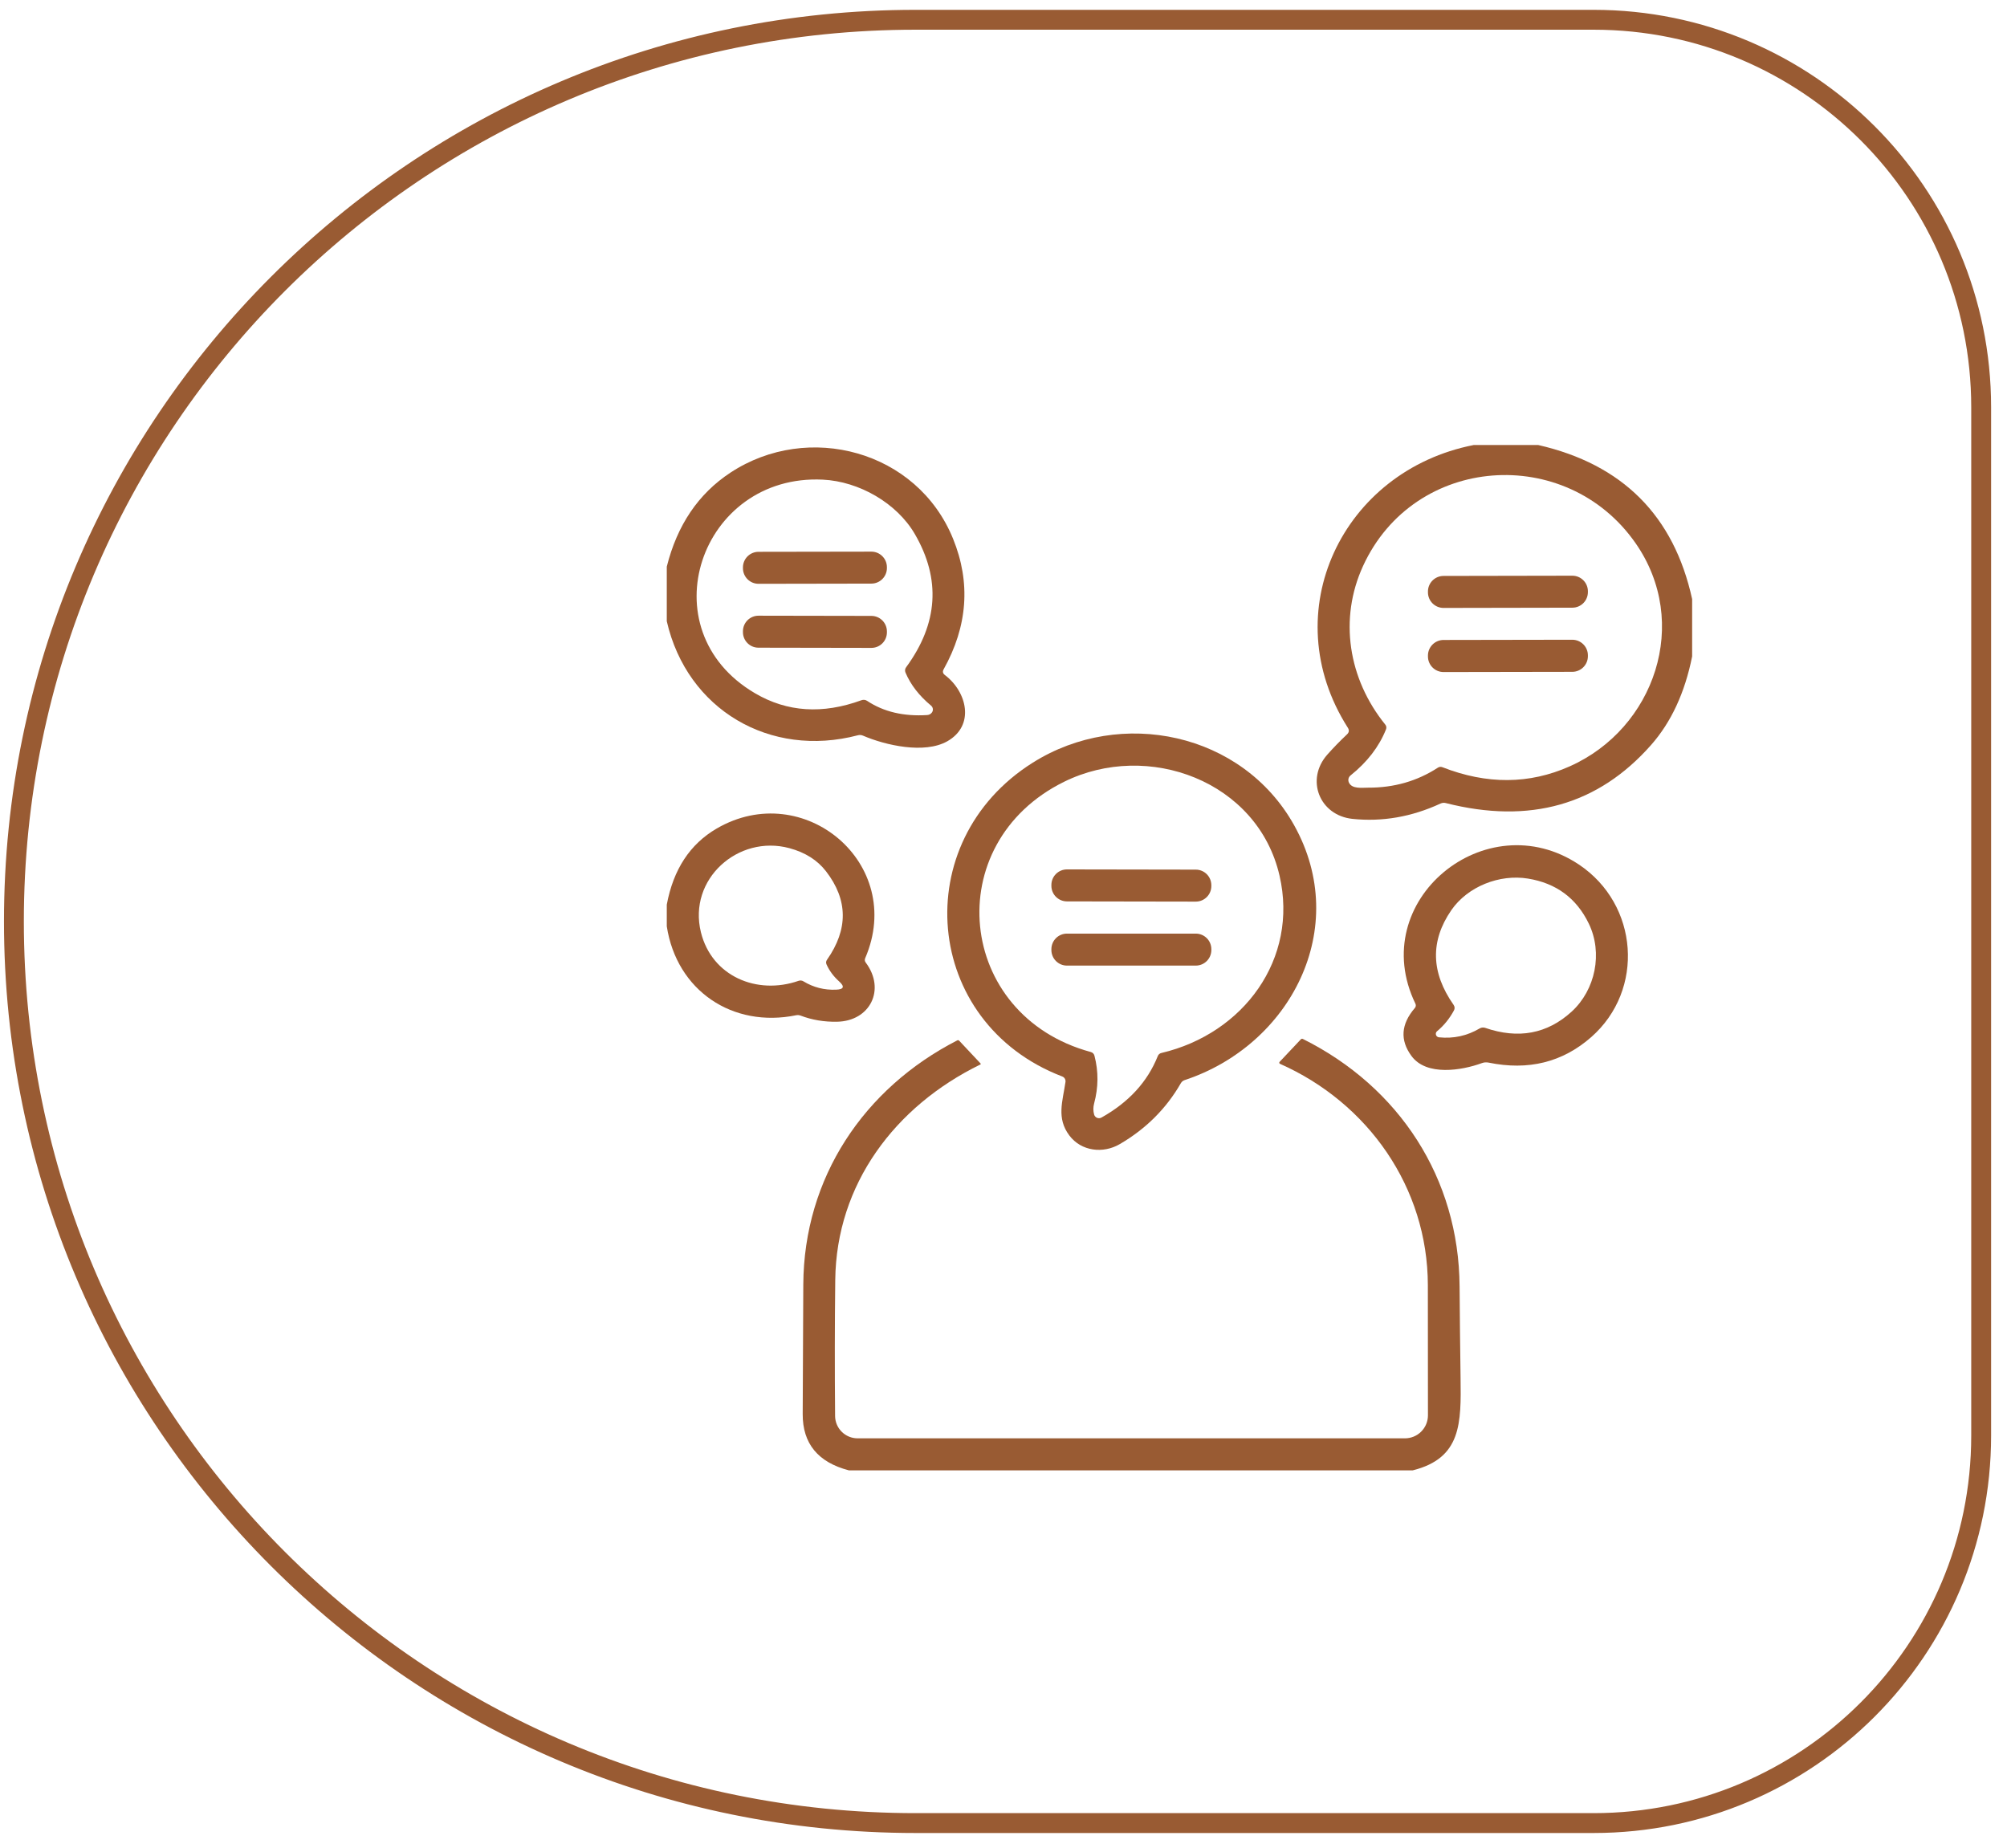 <svg width="101" height="93" viewBox="0 0 101 93" fill="none" xmlns="http://www.w3.org/2000/svg">
<path d="M46.076 91.746C21.016 91.746 0.7 71.431 0.7 46.37C0.7 21.31 21.016 0.995 46.076 0.995L80.2 0.995C90.97 0.995 99.7 9.725 99.7 20.495L99.7 72.246C99.7 83.016 90.97 91.746 80.2 91.746L46.076 91.746Z" stroke="#995B33"/>
<path d="M74.161 22.396H77.412C81.654 23.368 84.235 25.953 85.155 30.149V33.034C84.79 34.857 84.102 36.342 83.091 37.489C80.427 40.511 76.983 41.487 72.76 40.415C72.668 40.391 72.576 40.4 72.487 40.441C71.04 41.11 69.565 41.366 68.06 41.21C66.398 41.034 65.686 39.228 66.798 37.974C67.099 37.634 67.428 37.295 67.786 36.958C67.893 36.858 67.907 36.746 67.828 36.623C64.12 30.799 67.564 23.686 74.161 22.396ZM69.747 36.71C69.398 37.581 68.804 38.352 67.964 39.025C67.913 39.066 67.876 39.123 67.861 39.188C67.847 39.252 67.854 39.32 67.882 39.381C68.037 39.716 68.534 39.639 68.854 39.639C70.155 39.644 71.323 39.308 72.361 38.632C72.393 38.611 72.431 38.597 72.47 38.593C72.509 38.589 72.549 38.595 72.585 38.609C74.825 39.486 76.96 39.473 78.991 38.568C83.269 36.666 85.103 31.331 82.299 27.322C78.821 22.35 71.171 22.866 68.594 28.483C67.373 31.145 67.848 34.159 69.711 36.463C69.771 36.538 69.783 36.621 69.747 36.71Z" fill="#995B33"/>
<path d="M33.555 31.264V28.516C34.079 26.423 35.147 24.846 36.759 23.785C40.67 21.212 46.161 22.672 47.964 27.118C48.858 29.321 48.699 31.51 47.487 33.684C47.425 33.796 47.445 33.891 47.549 33.97C48.671 34.819 49.071 36.514 47.67 37.306C46.519 37.956 44.551 37.505 43.431 37.022C43.348 36.986 43.262 36.979 43.173 37.002C38.753 38.165 34.576 35.717 33.555 31.264ZM43.64 35.273C44.467 35.822 45.473 36.059 46.658 35.985C46.76 35.978 46.84 35.935 46.898 35.856C46.936 35.804 46.953 35.739 46.945 35.675C46.937 35.611 46.904 35.552 46.855 35.511C46.256 35.014 45.828 34.461 45.57 33.852C45.529 33.754 45.539 33.662 45.601 33.578C47.211 31.382 47.357 29.148 46.039 26.878C45.136 25.322 43.235 24.226 41.406 24.138C35.245 23.839 32.546 31.692 37.997 34.889C39.611 35.837 41.394 35.953 43.348 35.24C43.452 35.202 43.549 35.213 43.64 35.273Z" fill="#995B33"/>
<path d="M43.847 27.761L38.171 27.77C37.738 27.771 37.387 28.123 37.388 28.556L37.388 28.597C37.389 29.03 37.741 29.381 38.174 29.38L43.85 29.37C44.283 29.37 44.633 29.018 44.633 28.585L44.633 28.543C44.632 28.11 44.28 27.76 43.847 27.761Z" fill="#995B33"/>
<path d="M79.124 28.972L72.643 28.984C72.21 28.985 71.859 29.336 71.86 29.769L71.86 29.811C71.861 30.244 72.212 30.594 72.645 30.594L79.126 30.582C79.56 30.582 79.91 30.23 79.909 29.797L79.909 29.755C79.909 29.322 79.557 28.972 79.124 28.972Z" fill="#995B33"/>
<path d="M43.852 30.995L38.171 30.985C37.74 30.985 37.389 31.334 37.388 31.766L37.388 31.812C37.387 32.244 37.737 32.595 38.169 32.595L43.85 32.605C44.282 32.606 44.632 32.257 44.633 31.825L44.633 31.779C44.634 31.347 44.284 30.996 43.852 30.995Z" fill="#995B33"/>
<path d="M79.121 32.195L72.645 32.206C72.211 32.207 71.859 32.56 71.86 32.994L71.86 33.036C71.861 33.47 72.213 33.822 72.648 33.821L79.124 33.81C79.558 33.809 79.91 33.456 79.909 33.022L79.909 32.98C79.909 32.546 79.556 32.194 79.121 32.195Z" fill="#995B33"/>
<path d="M53.456 54.174C46.418 51.476 45.654 42.353 51.975 38.38C56.41 35.588 62.523 36.865 65.126 41.53C68.018 46.71 64.94 52.6 59.612 54.358C59.534 54.384 59.468 54.438 59.426 54.51C58.694 55.786 57.67 56.808 56.356 57.575C55.515 58.068 54.416 57.944 53.812 57.141C53.157 56.269 53.477 55.428 53.619 54.45C53.627 54.392 53.615 54.334 53.586 54.283C53.556 54.233 53.511 54.195 53.456 54.174ZM55.079 53.135C55.284 53.924 55.278 54.722 55.061 55.529C55.01 55.72 55.01 55.907 55.061 56.091C55.072 56.128 55.09 56.162 55.116 56.19C55.141 56.218 55.173 56.24 55.209 56.255C55.244 56.269 55.282 56.275 55.321 56.273C55.359 56.271 55.397 56.26 55.43 56.241C56.803 55.472 57.747 54.442 58.263 53.15C58.297 53.064 58.36 53.011 58.451 52.99C62.574 52.02 65.361 48.261 64.39 44.063C63.294 39.308 57.77 37.26 53.547 39.344C47.259 42.448 48.121 51.107 54.888 52.941C54.99 52.969 55.053 53.033 55.079 53.135Z" fill="#995B33"/>
<path d="M33.555 46.618V45.526C33.885 43.755 34.723 42.478 36.068 41.695C40.438 39.154 45.588 43.455 43.542 48.215C43.506 48.295 43.514 48.371 43.568 48.442C44.587 49.804 43.782 51.391 42.12 51.419C41.47 51.431 40.859 51.328 40.286 51.109C40.217 51.084 40.146 51.078 40.072 51.091C36.867 51.749 34.055 49.855 33.555 46.618ZM41.62 48.297C42.691 46.768 42.676 45.287 41.573 43.854C41.138 43.288 40.522 42.898 39.724 42.683C37.149 41.989 34.612 44.244 35.273 46.917C35.822 49.133 38.093 50.09 40.188 49.36C40.276 49.331 40.359 49.34 40.438 49.389C40.934 49.69 41.478 49.829 42.071 49.806C42.47 49.791 42.52 49.65 42.221 49.383C41.947 49.137 41.739 48.856 41.596 48.54C41.557 48.454 41.565 48.373 41.62 48.297Z" fill="#995B33"/>
<path d="M71.23 50.513C68.72 45.335 74.778 40.382 79.461 43.511C82.469 45.524 82.776 49.817 80.08 52.19C78.635 53.46 76.911 53.888 74.907 53.475C74.793 53.453 74.682 53.461 74.574 53.501C73.568 53.87 71.78 54.172 71.027 53.137C70.445 52.343 70.503 51.54 71.199 50.73C71.225 50.7 71.242 50.664 71.248 50.625C71.253 50.587 71.247 50.548 71.23 50.513ZM73.165 50.856C72.942 51.267 72.66 51.614 72.319 51.896C72.293 51.918 72.273 51.946 72.263 51.979C72.254 52.011 72.254 52.046 72.263 52.079C72.273 52.112 72.293 52.141 72.319 52.163C72.346 52.185 72.378 52.199 72.412 52.203C73.147 52.279 73.831 52.129 74.466 51.754C74.506 51.731 74.552 51.716 74.598 51.711C74.645 51.706 74.692 51.711 74.737 51.726C76.41 52.302 77.861 52.031 79.089 50.913C80.289 49.817 80.671 47.959 79.953 46.478C79.334 45.2 78.314 44.446 76.894 44.215C75.459 43.981 73.859 44.613 73.036 45.805C71.97 47.353 72.008 48.941 73.15 50.57C73.214 50.663 73.219 50.758 73.165 50.856Z" fill="#995B33"/>
<path d="M60.176 43.764L53.696 43.753C53.262 43.752 52.91 44.103 52.91 44.536L52.91 44.577C52.909 45.011 53.26 45.362 53.693 45.363L60.174 45.374C60.607 45.375 60.959 45.025 60.959 44.592L60.959 44.55C60.96 44.117 60.61 43.765 60.176 43.764Z" fill="#995B33"/>
<path d="M60.175 46.984H53.694C53.261 46.984 52.91 47.335 52.91 47.768V47.809C52.91 48.243 53.261 48.594 53.694 48.594H60.175C60.609 48.594 60.96 48.243 60.96 47.809V47.768C60.96 47.335 60.609 46.984 60.175 46.984Z" fill="#995B33"/>
<path d="M71.094 73.996H42.719C41.163 73.591 40.388 72.645 40.395 71.161C40.403 68.951 40.413 66.778 40.425 64.644C40.454 59.27 43.467 54.773 48.171 52.358C48.207 52.339 48.239 52.344 48.269 52.373L49.342 53.516C49.364 53.541 49.361 53.559 49.332 53.573C45.033 55.673 42.087 59.597 42.033 64.414C42.007 66.65 42.005 68.932 42.025 71.259C42.027 71.558 42.147 71.844 42.36 72.055C42.572 72.266 42.859 72.384 43.158 72.384H70.702C71.009 72.384 71.304 72.262 71.521 72.045C71.738 71.827 71.86 71.533 71.86 71.226C71.86 68.898 71.859 66.713 71.855 64.67C71.845 59.763 68.849 55.503 64.414 53.537C64.406 53.533 64.398 53.527 64.391 53.519C64.385 53.512 64.381 53.503 64.379 53.493C64.377 53.484 64.377 53.474 64.38 53.464C64.382 53.455 64.387 53.446 64.394 53.439L65.462 52.306C65.493 52.274 65.529 52.268 65.57 52.288C70.426 54.711 73.416 59.301 73.452 64.739C73.462 66.215 73.479 67.745 73.501 69.329C73.532 71.615 73.553 73.38 71.094 73.996Z" fill="#995B33"/>
</svg>
